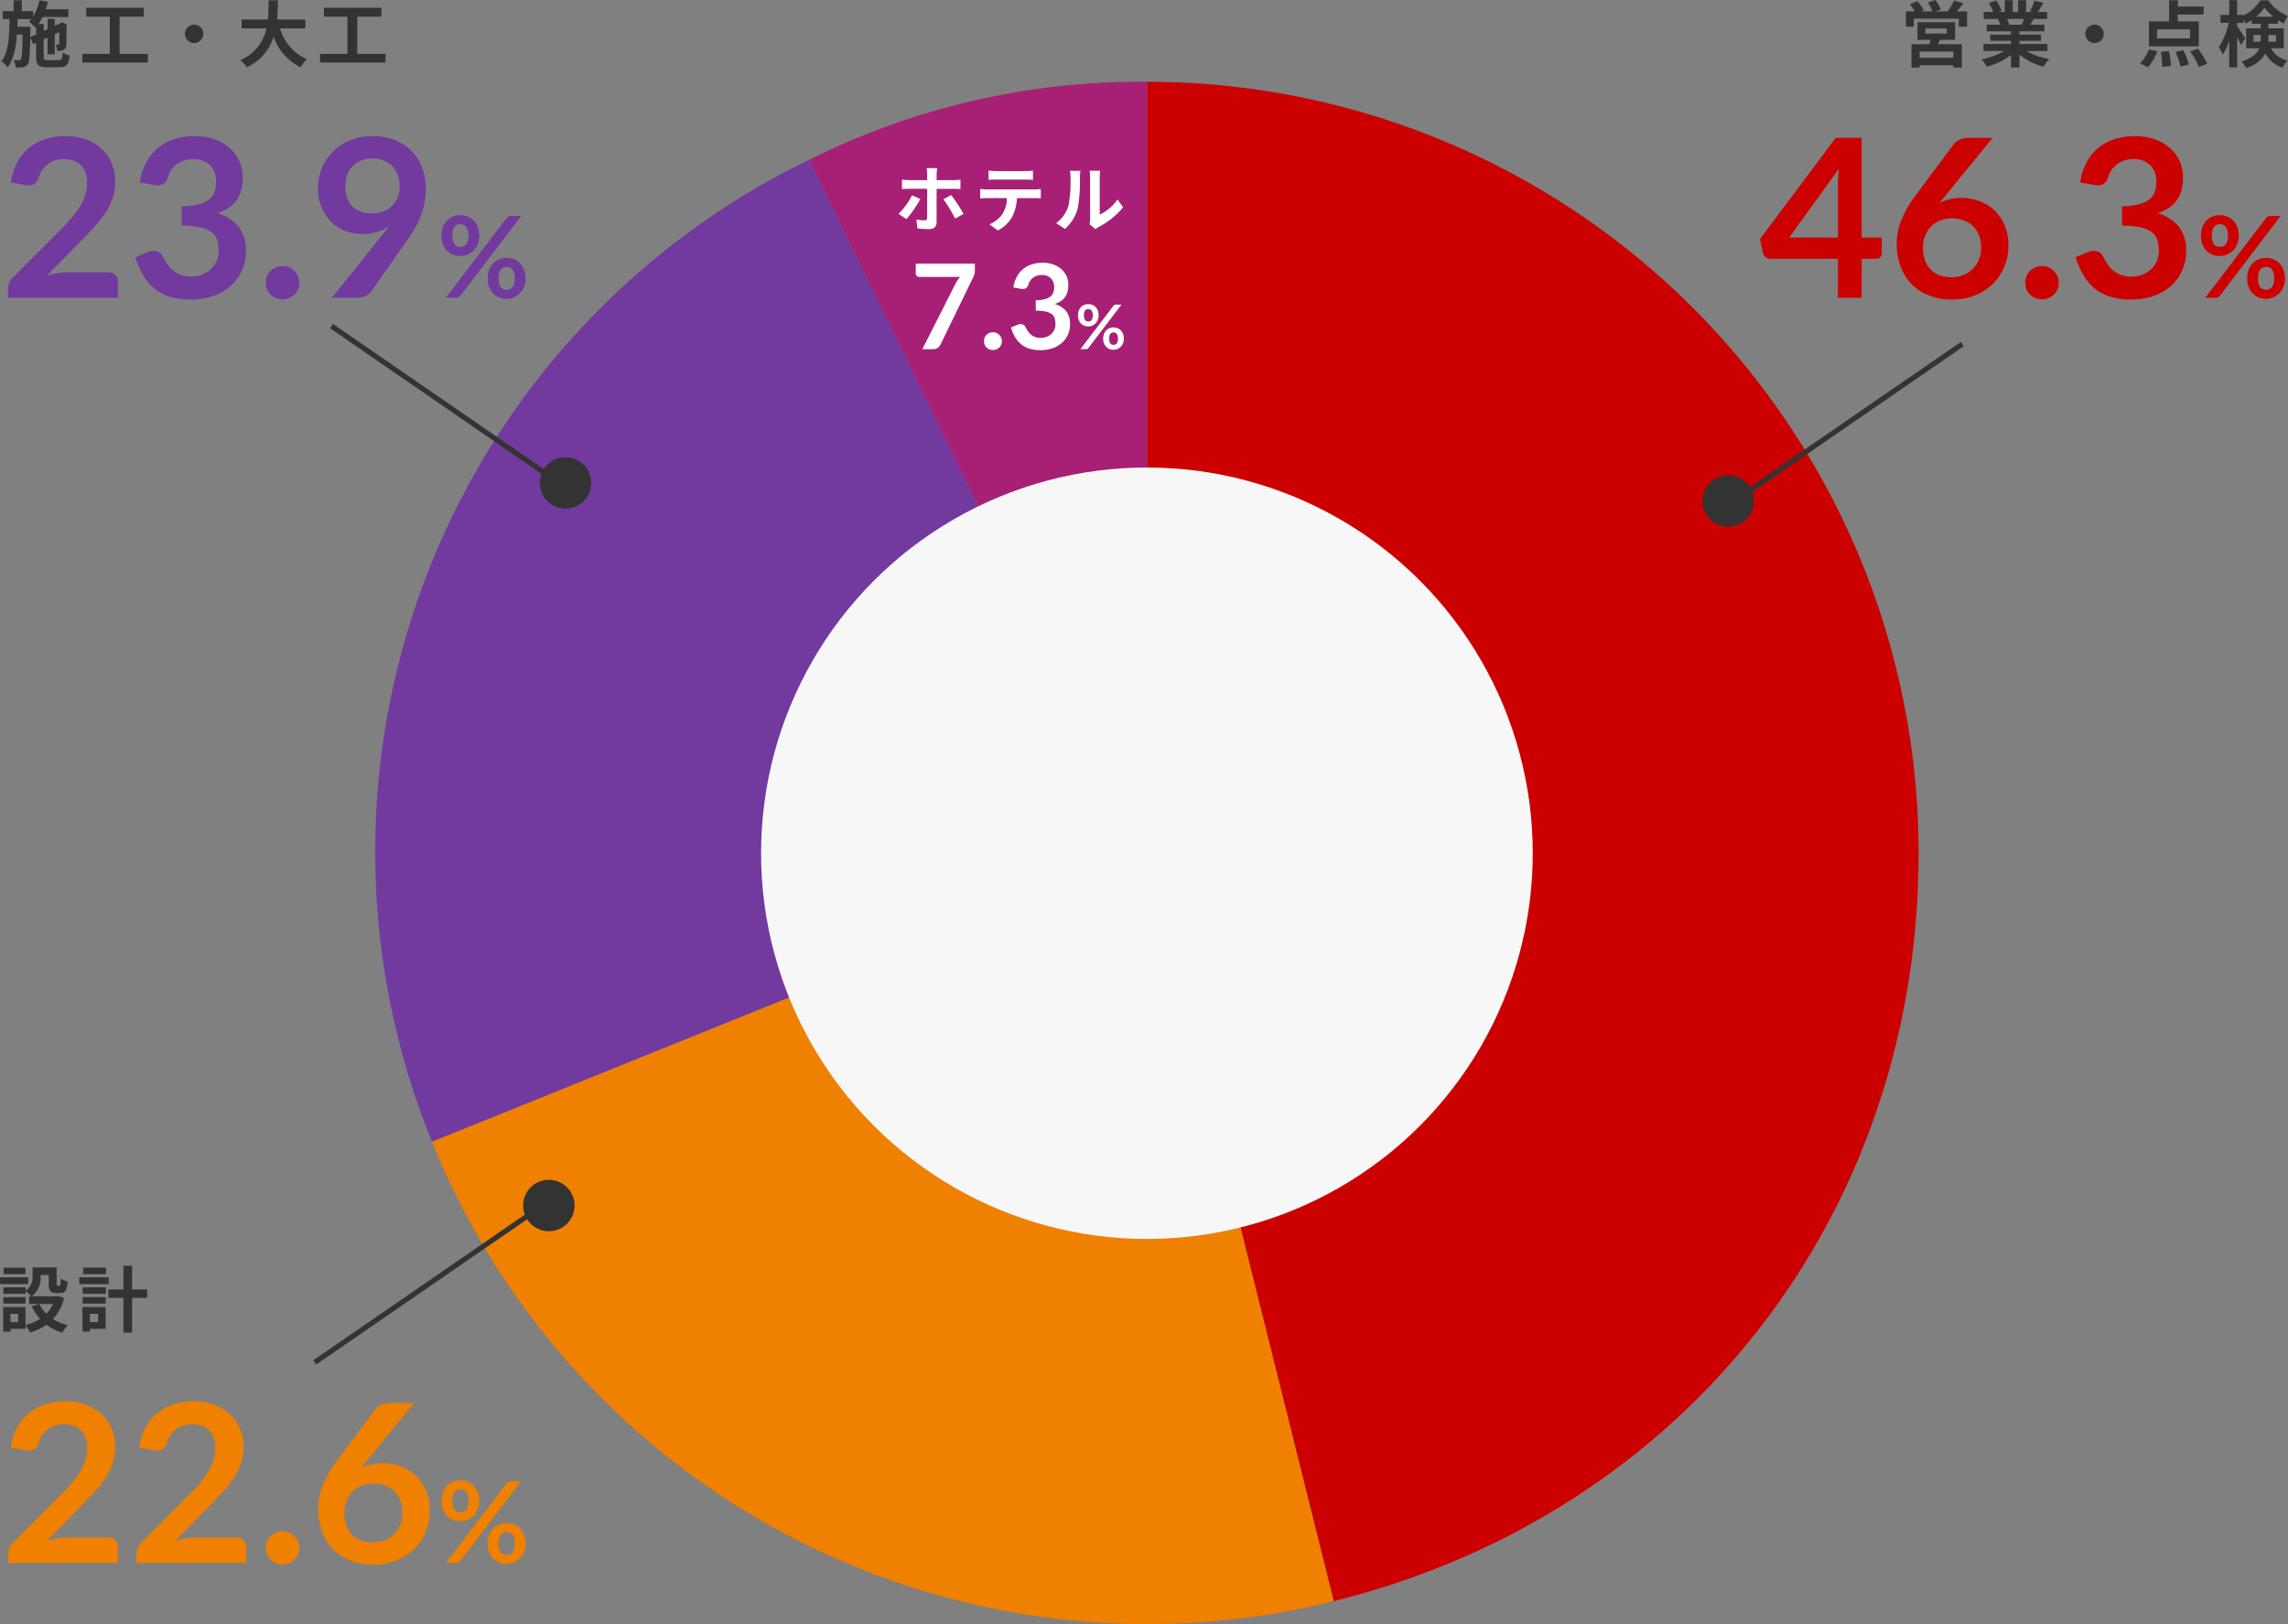 <svg xmlns="http://www.w3.org/2000/svg" width="444.742" height="315.802" viewBox="0 0 444.742 315.802"><rect x="0" y="0" width="444.742" height="315.802" fill="#808080" stroke="none"/><g transform="translate(11014.938 -706.1)"><path d="M162.144,149.937,96.416,15.174A143.865,143.865,0,0,1,162.144,0Z" transform="translate(-10954.082 722.001)" fill="#a72075"/><path d="M150.062,152.111,11.042,208.279A149.477,149.477,0,0,1,84.334,17.348Z" transform="translate(-10942 719.827)" fill="#72399e"/><path d="M151.644,171.418,187.917,316.9A149.893,149.893,0,0,1,12.624,227.586Z" transform="translate(-10943.582 700.52)" fill="#f08000"/><path d="M171.561,149.937V0A149.938,149.938,0,0,1,321.5,149.937c0,70.47-45.288,128.435-113.665,145.484Z" transform="translate(-10963.499 722.001)" fill="#cc0001"/><circle cx="75" cy="75" r="75" transform="translate(-10867 797)" fill="#f7f7f7"/><path d="M-65.24-.658h-6.566V-1.876h6.566Zm-5.432-5.7h4.158v.98h-4.158Zm5.768,2.2v-3.43h-7.308v3.43h2.548c-.056.28-.14.574-.21.854h-3.514v4.55h1.582V.784h6.566v.462h1.652V-3.3h-4.634c.126-.266.252-.546.364-.854Zm.364-5.53c.392-.462.812-1.022,1.218-1.554l-1.792-.56A10.47,10.47,0,0,1-66.36-9.688h-2.3l.98-.364A9.42,9.42,0,0,0-68.74-11.9l-1.456.49a11.43,11.43,0,0,1,.91,1.722h-2.156l.448-.2a9.039,9.039,0,0,0-1.246-1.792l-1.442.63a11.05,11.05,0,0,1,.924,1.358h-1.708v2.982h1.526V-8.274h8.75v1.568h1.61V-9.688Zm13.062,1.47c-.154.378-.322.784-.49,1.12h-2.618l.238-.042a7.521,7.521,0,0,0-.476-1.078Zm4.522,6.244V-3.346H-52.4v-.616h4.2v-1.2h-4.2V-5.8h4.858V-7.1h-2.744c.21-.336.434-.714.658-1.12H-47V-9.576h-1.82c.322-.49.7-1.12,1.092-1.764l-1.75-.42a11.277,11.277,0,0,1-.882,2.03l.5.154H-51.1v-2.282h-1.568v2.282H-53.7v-2.282h-1.554v2.282h-1.274l.686-.252A10.594,10.594,0,0,0-56.91-11.8l-1.428.49a12.549,12.549,0,0,1,.868,1.736h-1.876v1.358h2.926l-.168.028A6.291,6.291,0,0,1-56.112-7.1h-2.66v1.3h4.732v.63h-4.032v1.2h4.032v.616h-5.348v1.372h4.018A14.708,14.708,0,0,1-59.794-.336,7.766,7.766,0,0,1-58.73,1.05a13.28,13.28,0,0,0,4.69-2.268V1.218H-52.4V-1.3a11.95,11.95,0,0,0,4.7,2.366,7.831,7.831,0,0,1,1.12-1.512,12.507,12.507,0,0,1-4.438-1.526ZM-37.8-7.112A1.8,1.8,0,0,0-39.592-5.32,1.8,1.8,0,0,0-37.8-3.528,1.8,1.8,0,0,0-36.008-5.32,1.8,1.8,0,0,0-37.8-7.112Zm18.578,2.688h-6.426V-6.2h6.426Zm1.694-3.318h-4.088v-1.33H-16.6v-1.554h-5.012v-1.232H-23.31v4.116h-3.92v4.858h9.7Zm-9.9,8.9a8.94,8.94,0,0,0,1.82-3.08l-1.61-.392A7.71,7.71,0,0,1-28.966.42ZM-24.92-1.82a20.039,20.039,0,0,1,.28,2.94l1.694-.21a18.756,18.756,0,0,0-.392-2.884Zm2.856.014a17.348,17.348,0,0,1,.98,2.856l1.61-.42a15.2,15.2,0,0,0-1.064-2.772Zm2.842-.084A15.481,15.481,0,0,1-17.5,1.12L-15.89.5a16.361,16.361,0,0,0-1.834-2.926Zm12.334-1.9V-5.11H-5.5v.84c0,.154,0,.322-.014.476ZM-2.52-5.11v1.316h-1.5C-4-3.934-4-4.088-4-4.228V-5.11ZM-6.384-8.652A8.946,8.946,0,0,0-4.76-10.416,9.477,9.477,0,0,0-3.066-8.652ZM-1.022-2.52V-6.384H-4v-.9h1.848v-.686a11.288,11.288,0,0,0,1.106.644A9.442,9.442,0,0,1-.2-8.778a8.859,8.859,0,0,1-3.85-3.066H-5.558A8.676,8.676,0,0,1-8.806-8.89v-.1H-10.08v-2.87h-1.54v2.87h-1.708v1.54h1.61a13.827,13.827,0,0,1-1.932,4.7,8.222,8.222,0,0,1,.756,1.484A11.2,11.2,0,0,0-11.62-3.948V1.2h1.54v-5.95c.294.588.574,1.19.728,1.6l.84-1.288c-.21-.35-1.19-1.848-1.568-2.338v-.672h1.274V-8.12a6.256,6.256,0,0,1,.406.812,8.873,8.873,0,0,0,1.148-.686v.714H-5.5v.9H-8.33V-2.52h2.562C-6.16-1.526-7.1-.616-9.24.056a6.377,6.377,0,0,1,.882,1.232A5.98,5.98,0,0,0-4.592-1.484,5.924,5.924,0,0,0-1.246,1.274,3.959,3.959,0,0,1-.294-.112,4.878,4.878,0,0,1-3.5-2.52Z" transform="translate(-10570 718)" fill="#333"/><path d="M15.308-11.718v-10.17a29.009,29.009,0,0,1,.193-3.182L5.848-11.718Zm8.536,0v3.075a1.074,1.074,0,0,1-.28.742,1.013,1.013,0,0,1-.8.312H19.931V0H15.308V-7.59H2.193a1.453,1.453,0,0,1-.946-.333A1.439,1.439,0,0,1,.731-8.75L.172-11.438,14.9-31.111h5.031v19.393ZM36.163-19.8l-1.075,1.333a8.953,8.953,0,0,1,1.946-.7,9.723,9.723,0,0,1,2.247-.247,10.351,10.351,0,0,1,3.429.58,8.3,8.3,0,0,1,2.935,1.752,8.733,8.733,0,0,1,2.043,2.913,9.929,9.929,0,0,1,.774,4.064,10.455,10.455,0,0,1-.8,4.074A10.057,10.057,0,0,1,45.43-2.709,10.42,10.42,0,0,1,41.957-.473a11.911,11.911,0,0,1-4.483.817A11.9,11.9,0,0,1,33-.452a9.729,9.729,0,0,1-3.376-2.225,9.608,9.608,0,0,1-2.139-3.44,12.805,12.805,0,0,1-.742-4.461,12.464,12.464,0,0,1,.892-4.5A20.32,20.32,0,0,1,30.4-19.888l7.417-9.955a3.073,3.073,0,0,1,1.129-.882,3.82,3.82,0,0,1,1.709-.366h4.73ZM37.367-4a6.171,6.171,0,0,0,2.333-.43,5.344,5.344,0,0,0,1.827-1.2A5.6,5.6,0,0,0,42.721-7.45a5.892,5.892,0,0,0,.43-2.268,6.648,6.648,0,0,0-.408-2.4,5.026,5.026,0,0,0-1.161-1.806,4.983,4.983,0,0,0-1.806-1.129,6.689,6.689,0,0,0-2.322-.387,5.927,5.927,0,0,0-2.3.43,5.15,5.15,0,0,0-1.763,1.193,5.456,5.456,0,0,0-1.139,1.806,6.1,6.1,0,0,0-.408,2.247A7.411,7.411,0,0,0,32.2-7.407,4.912,4.912,0,0,0,33.25-5.59,4.776,4.776,0,0,0,34.98-4.418,6.306,6.306,0,0,0,37.367-4ZM51.729-2.924a3.306,3.306,0,0,1,.247-1.268,3.113,3.113,0,0,1,.677-1.032,3.253,3.253,0,0,1,1.032-.688,3.24,3.24,0,0,1,1.29-.258,3.163,3.163,0,0,1,1.279.258,3.422,3.422,0,0,1,1.032.688,3.165,3.165,0,0,1,.7,1.032,3.187,3.187,0,0,1,.258,1.268,3.163,3.163,0,0,1-.258,1.279,3.2,3.2,0,0,1-.7,1.021,3.266,3.266,0,0,1-1.032.677A3.282,3.282,0,0,1,54.976.3a3.362,3.362,0,0,1-1.29-.247,3.112,3.112,0,0,1-1.032-.677,3.14,3.14,0,0,1-.677-1.021A3.282,3.282,0,0,1,51.729-2.924Zm10.686-19.5a11.53,11.53,0,0,1,1.247-3.924,9.408,9.408,0,0,1,2.311-2.816,9.573,9.573,0,0,1,3.182-1.7,12.69,12.69,0,0,1,3.859-.57,11.573,11.573,0,0,1,3.881.613,8.857,8.857,0,0,1,2.956,1.7,7.44,7.44,0,0,1,1.881,2.548,7.633,7.633,0,0,1,.656,3.16,9.25,9.25,0,0,1-.333,2.612,6.21,6.21,0,0,1-.957,1.967,5.651,5.651,0,0,1-1.548,1.419,9.634,9.634,0,0,1-2.086.968,8.12,8.12,0,0,1,4.171,2.687,7.269,7.269,0,0,1,1.376,4.537,9.349,9.349,0,0,1-.86,4.107,8.824,8.824,0,0,1-2.322,3A10.119,10.119,0,0,1,76.443-.28a13.136,13.136,0,0,1-4.074.624,13.9,13.9,0,0,1-4.085-.538,8.869,8.869,0,0,1-3.032-1.591,9.608,9.608,0,0,1-2.193-2.58,17.411,17.411,0,0,1-1.548-3.526l2.344-.968a2.813,2.813,0,0,1,1.731-.2,1.677,1.677,0,0,1,1.172.871q.387.753.849,1.484a6.018,6.018,0,0,0,1.107,1.3,5.269,5.269,0,0,0,1.516.924,5.487,5.487,0,0,0,2.075.355,5.876,5.876,0,0,0,2.365-.441,5.137,5.137,0,0,0,1.688-1.15,4.716,4.716,0,0,0,1.01-1.58A4.869,4.869,0,0,0,77.7-9.052a8.109,8.109,0,0,0-.237-2.032,3.011,3.011,0,0,0-.989-1.559,5.372,5.372,0,0,0-2.161-1.011,15.585,15.585,0,0,0-3.773-.365V-17.8a13.435,13.435,0,0,0,3.246-.365,5.528,5.528,0,0,0,2.053-.957A3.242,3.242,0,0,0,76.906-20.6a5.694,5.694,0,0,0,.3-1.892,4.329,4.329,0,0,0-1.226-3.333,4.608,4.608,0,0,0-3.268-1.139,5.411,5.411,0,0,0-1.742.269,4.951,4.951,0,0,0-1.43.753,4.674,4.674,0,0,0-1.064,1.129,4.907,4.907,0,0,0-.645,1.419,2.329,2.329,0,0,1-.957,1.312,2.636,2.636,0,0,1-1.666.15ZM93.228-12.056a4.2,4.2,0,0,1-.3,1.628,3.832,3.832,0,0,1-.809,1.238,3.511,3.511,0,0,1-1.177.786,3.649,3.649,0,0,1-1.4.275A3.821,3.821,0,0,1,88.079-8.4a3.339,3.339,0,0,1-1.16-.786,3.618,3.618,0,0,1-.764-1.238,4.567,4.567,0,0,1-.275-1.628,4.817,4.817,0,0,1,.275-1.672,3.639,3.639,0,0,1,.764-1.265,3.367,3.367,0,0,1,1.16-.8,3.755,3.755,0,0,1,1.463-.281,3.8,3.8,0,0,1,1.468.281,3.411,3.411,0,0,1,1.172.8,3.6,3.6,0,0,1,.77,1.265A4.817,4.817,0,0,1,93.228-12.056Zm-2.09,0a3.831,3.831,0,0,0-.127-1.067,1.974,1.974,0,0,0-.341-.693,1.232,1.232,0,0,0-.506-.38,1.672,1.672,0,0,0-.621-.116,1.629,1.629,0,0,0-.616.116,1.163,1.163,0,0,0-.489.38,2.03,2.03,0,0,0-.325.693,4,4,0,0,0-.121,1.067,3.713,3.713,0,0,0,.121,1.029,1.911,1.911,0,0,0,.325.665,1.152,1.152,0,0,0,.489.363,1.7,1.7,0,0,0,.616.11,1.746,1.746,0,0,0,.621-.11,1.224,1.224,0,0,0,.506-.363,1.861,1.861,0,0,0,.341-.665A3.561,3.561,0,0,0,91.138-12.056Zm7.381-3.421a1.752,1.752,0,0,1,.336-.3.956.956,0,0,1,.544-.132h1.98L89.564-.407a1.241,1.241,0,0,1-.341.291A.946.946,0,0,1,88.74,0H86.715Zm3.7,11.737a4.2,4.2,0,0,1-.3,1.628A3.832,3.832,0,0,1,101.1-.875a3.582,3.582,0,0,1-1.177.792A3.587,3.587,0,0,1,98.53.2a3.755,3.755,0,0,1-1.463-.281,3.4,3.4,0,0,1-1.16-.792,3.618,3.618,0,0,1-.765-1.237,4.567,4.567,0,0,1-.275-1.628,4.817,4.817,0,0,1,.275-1.672,3.639,3.639,0,0,1,.765-1.265,3.367,3.367,0,0,1,1.16-.8,3.755,3.755,0,0,1,1.463-.28,3.8,3.8,0,0,1,1.468.28,3.355,3.355,0,0,1,1.166.8,3.706,3.706,0,0,1,.77,1.265A4.732,4.732,0,0,1,102.215-3.74Zm-2.1,0a4,4,0,0,0-.121-1.067,1.91,1.91,0,0,0-.335-.693,1.232,1.232,0,0,0-.506-.379A1.672,1.672,0,0,0,98.53-6a1.629,1.629,0,0,0-.616.116,1.2,1.2,0,0,0-.495.379,1.9,1.9,0,0,0-.325.693,4.176,4.176,0,0,0-.116,1.067,3.944,3.944,0,0,0,.116,1.034,1.791,1.791,0,0,0,.325.671,1.191,1.191,0,0,0,.495.363,1.7,1.7,0,0,0,.616.11,1.746,1.746,0,0,0,.621-.11,1.224,1.224,0,0,0,.506-.363,1.8,1.8,0,0,0,.335-.671A3.773,3.773,0,0,0,100.114-3.74Z" transform="translate(-10673 764)" fill="#cc0001"/><path d="M-24-11.424h-4.228v1.26H-24Zm.532,1.876h-5.474v1.316h5.474Zm-.5,3.864H-28.28v1.246h4.312Zm5.348,1.33a6.639,6.639,0,0,1-1.316,1.89,6.9,6.9,0,0,1-1.358-1.89Zm-6.8,3.528h-1.484v-1.61h1.484Zm7.854-5.1-.28.07h-4.928a4.432,4.432,0,0,0,1.736-3.906V-10h1.568V-8.3c0,1.386.322,1.82,1.442,1.82h.812c.938,0,1.3-.49,1.442-2.226A4.75,4.75,0,0,1-17.136-9.3c-.014,1.218-.07,1.4-.252,1.4h-.35c-.154,0-.182-.042-.182-.434v-3.136h-4.69V-9.8a3.146,3.146,0,0,1-1.358,2.87V-7.6H-28.28v1.274h4.312V-6.86a7.422,7.422,0,0,1,1.162,1.008h-.476v1.5h1.946l-1.428.462a9.736,9.736,0,0,0,1.61,2.422,9.178,9.178,0,0,1-2.828,1.2V-3.752h-4.34V1.022h1.414V.476h2.926V-.238A7.049,7.049,0,0,1-23.114,1.2,11.308,11.308,0,0,0-19.908-.322,9.757,9.757,0,0,0-16.828,1.2,7.174,7.174,0,0,1-15.75-.238a9.559,9.559,0,0,1-2.884-1.2,9.446,9.446,0,0,0,2.156-4.074Zm9.226-5.5h-4.438v1.26h4.438Zm.532,1.876h-5.726v1.316h5.726ZM-9.87-2.436v1.61h-1.6v-1.61Zm1.456-1.316h-4.494V1.022h1.442V.476h3.052Zm-4.452-.686h4.494V-5.684h-4.494Zm0-1.89h4.494V-7.6h-4.494Zm12.53-.854H-3.262V-11.8h-1.68v4.62H-7.868V-5.53h2.926V1.218h1.68V-5.53H-.336Z" transform="translate(-10986 964)" fill="#333"/><path d="M21.092-4.945a1.892,1.892,0,0,1,1.365.484,1.689,1.689,0,0,1,.505,1.279V0H1.634V-1.763A3.163,3.163,0,0,1,1.86-2.892a2.894,2.894,0,0,1,.72-1.064l9.439-9.46q1.182-1.2,2.118-2.3A14.851,14.851,0,0,0,15.7-17.888a10.215,10.215,0,0,0,.957-2.182,8.051,8.051,0,0,0,.333-2.333,5.523,5.523,0,0,0-.323-1.967,3.923,3.923,0,0,0-.914-1.43,3.78,3.78,0,0,0-1.419-.871,5.6,5.6,0,0,0-1.86-.29,5.51,5.51,0,0,0-1.752.269,4.773,4.773,0,0,0-1.43.753,4.771,4.771,0,0,0-1.054,1.129,4.907,4.907,0,0,0-.645,1.419,2.352,2.352,0,0,1-.946,1.312,2.65,2.65,0,0,1-1.677.15l-2.8-.494a11.53,11.53,0,0,1,1.247-3.924A9.408,9.408,0,0,1,5.73-29.165a9.573,9.573,0,0,1,3.182-1.7,12.69,12.69,0,0,1,3.859-.57,11.678,11.678,0,0,1,3.934.634A8.848,8.848,0,0,1,19.759-29a8.126,8.126,0,0,1,1.978,2.8,9.03,9.03,0,0,1,.709,3.634,9.682,9.682,0,0,1-.505,3.182,13.23,13.23,0,0,1-1.355,2.8,18.819,18.819,0,0,1-1.989,2.58q-1.14,1.247-2.387,2.537L9.2-4.322a15.917,15.917,0,0,1,2.01-.462,11.965,11.965,0,0,1,1.9-.161Zm24.94,0a1.892,1.892,0,0,1,1.365.484A1.689,1.689,0,0,1,47.9-3.182V0H26.574V-1.763A3.163,3.163,0,0,1,26.8-2.892a2.894,2.894,0,0,1,.72-1.064l9.438-9.46q1.183-1.2,2.118-2.3a14.851,14.851,0,0,0,1.559-2.172,10.215,10.215,0,0,0,.957-2.182,8.052,8.052,0,0,0,.333-2.333A5.523,5.523,0,0,0,41.6-24.37a3.923,3.923,0,0,0-.914-1.43,3.78,3.78,0,0,0-1.419-.871,5.6,5.6,0,0,0-1.86-.29,5.51,5.51,0,0,0-1.752.269,4.773,4.773,0,0,0-1.43.753,4.771,4.771,0,0,0-1.054,1.129,4.907,4.907,0,0,0-.645,1.419,2.352,2.352,0,0,1-.946,1.312,2.65,2.65,0,0,1-1.677.15l-2.8-.494a11.53,11.53,0,0,1,1.247-3.924,9.408,9.408,0,0,1,2.311-2.816,9.573,9.573,0,0,1,3.182-1.7,12.69,12.69,0,0,1,3.859-.57,11.678,11.678,0,0,1,3.934.634A8.848,8.848,0,0,1,44.7-29a8.126,8.126,0,0,1,1.978,2.8,9.03,9.03,0,0,1,.709,3.634,9.681,9.681,0,0,1-.505,3.182,13.23,13.23,0,0,1-1.354,2.8,18.819,18.819,0,0,1-1.989,2.58q-1.139,1.247-2.387,2.537l-7.009,7.16a15.916,15.916,0,0,1,2.01-.462,11.965,11.965,0,0,1,1.9-.161Zm5.7,2.021a3.306,3.306,0,0,1,.247-1.268,3.113,3.113,0,0,1,.677-1.032,3.253,3.253,0,0,1,1.032-.688,3.24,3.24,0,0,1,1.29-.258,3.163,3.163,0,0,1,1.279.258,3.422,3.422,0,0,1,1.032.688,3.165,3.165,0,0,1,.7,1.032,3.187,3.187,0,0,1,.258,1.268,3.163,3.163,0,0,1-.258,1.279,3.2,3.2,0,0,1-.7,1.021,3.266,3.266,0,0,1-1.032.677A3.282,3.282,0,0,1,54.976.3a3.362,3.362,0,0,1-1.29-.247,3.112,3.112,0,0,1-1.032-.677,3.14,3.14,0,0,1-.677-1.021A3.282,3.282,0,0,1,51.729-2.924ZM71.316-19.8l-1.075,1.333a8.952,8.952,0,0,1,1.946-.7,9.723,9.723,0,0,1,2.247-.247,10.351,10.351,0,0,1,3.429.58A8.3,8.3,0,0,1,80.8-17.082a8.733,8.733,0,0,1,2.043,2.913,9.929,9.929,0,0,1,.774,4.064,10.455,10.455,0,0,1-.8,4.074,10.057,10.057,0,0,1-2.236,3.322A10.42,10.42,0,0,1,77.11-.473a11.911,11.911,0,0,1-4.483.817,11.9,11.9,0,0,1-4.472-.8A9.729,9.729,0,0,1,64.78-2.677a9.608,9.608,0,0,1-2.139-3.44,12.805,12.805,0,0,1-.742-4.461,12.464,12.464,0,0,1,.892-4.5,20.32,20.32,0,0,1,2.763-4.805l7.417-9.955a3.073,3.073,0,0,1,1.129-.882,3.82,3.82,0,0,1,1.709-.366h4.73ZM72.52-4a6.171,6.171,0,0,0,2.333-.43,5.344,5.344,0,0,0,1.828-1.2A5.6,5.6,0,0,0,77.873-7.45a5.892,5.892,0,0,0,.43-2.268,6.648,6.648,0,0,0-.409-2.4,5.026,5.026,0,0,0-1.161-1.806,4.983,4.983,0,0,0-1.806-1.129,6.689,6.689,0,0,0-2.322-.387,5.927,5.927,0,0,0-2.3.43,5.15,5.15,0,0,0-1.763,1.193A5.456,5.456,0,0,0,67.4-12.008a6.1,6.1,0,0,0-.409,2.247,7.411,7.411,0,0,0,.355,2.354A4.912,4.912,0,0,0,68.4-5.59a4.776,4.776,0,0,0,1.731,1.172A6.306,6.306,0,0,0,72.52-4Zm20.708-8.057a4.2,4.2,0,0,1-.3,1.628,3.832,3.832,0,0,1-.809,1.238,3.511,3.511,0,0,1-1.177.786,3.649,3.649,0,0,1-1.4.275A3.821,3.821,0,0,1,88.079-8.4a3.339,3.339,0,0,1-1.16-.786,3.618,3.618,0,0,1-.764-1.238,4.567,4.567,0,0,1-.275-1.628,4.817,4.817,0,0,1,.275-1.672,3.639,3.639,0,0,1,.764-1.265,3.367,3.367,0,0,1,1.16-.8,3.755,3.755,0,0,1,1.463-.281,3.8,3.8,0,0,1,1.468.281,3.411,3.411,0,0,1,1.172.8,3.6,3.6,0,0,1,.77,1.265A4.817,4.817,0,0,1,93.228-12.056Zm-2.09,0a3.831,3.831,0,0,0-.127-1.067,1.974,1.974,0,0,0-.341-.693,1.232,1.232,0,0,0-.506-.38,1.672,1.672,0,0,0-.621-.116,1.629,1.629,0,0,0-.616.116,1.163,1.163,0,0,0-.489.38,2.03,2.03,0,0,0-.325.693,4,4,0,0,0-.121,1.067,3.713,3.713,0,0,0,.121,1.029,1.911,1.911,0,0,0,.325.665,1.152,1.152,0,0,0,.489.363,1.7,1.7,0,0,0,.616.11,1.746,1.746,0,0,0,.621-.11,1.224,1.224,0,0,0,.506-.363,1.861,1.861,0,0,0,.341-.665A3.561,3.561,0,0,0,91.138-12.056Zm7.381-3.421a1.752,1.752,0,0,1,.336-.3.956.956,0,0,1,.544-.132h1.98L89.564-.407a1.241,1.241,0,0,1-.341.291A.946.946,0,0,1,88.74,0H86.715Zm3.7,11.737a4.2,4.2,0,0,1-.3,1.628A3.832,3.832,0,0,1,101.1-.875a3.582,3.582,0,0,1-1.177.792A3.587,3.587,0,0,1,98.53.2a3.755,3.755,0,0,1-1.463-.281,3.4,3.4,0,0,1-1.16-.792,3.618,3.618,0,0,1-.765-1.237,4.567,4.567,0,0,1-.275-1.628,4.817,4.817,0,0,1,.275-1.672,3.639,3.639,0,0,1,.765-1.265,3.367,3.367,0,0,1,1.16-.8,3.755,3.755,0,0,1,1.463-.28,3.8,3.8,0,0,1,1.468.28,3.355,3.355,0,0,1,1.166.8,3.706,3.706,0,0,1,.77,1.265A4.732,4.732,0,0,1,102.215-3.74Zm-2.1,0a4,4,0,0,0-.121-1.067,1.91,1.91,0,0,0-.335-.693,1.232,1.232,0,0,0-.506-.379A1.672,1.672,0,0,0,98.53-6a1.629,1.629,0,0,0-.616.116,1.2,1.2,0,0,0-.495.379,1.9,1.9,0,0,0-.325.693,4.176,4.176,0,0,0-.116,1.067,3.944,3.944,0,0,0,.116,1.034,1.791,1.791,0,0,0,.325.671,1.191,1.191,0,0,0,.495.363,1.7,1.7,0,0,0,.616.11,1.746,1.746,0,0,0,.621-.11,1.224,1.224,0,0,0,.506-.363,1.8,1.8,0,0,0,.335-.671A3.773,3.773,0,0,0,100.114-3.74Z" transform="translate(-11015 1010)" fill="#f08000"/><path d="M5.936-4.662l.028-1.4v-.63H3.444c.014-.49.028-.994.042-1.5H6.16a5.219,5.219,0,0,1-.448.5A9.079,9.079,0,0,1,6.958-6.51l.126-.14v1.456ZM9.352-.21c-.7,0-.8-.084-.8-.658V-4.242l.756-.35V-1.33H10.7V-5.236l.9-.42c-.014,1.33-.014,2.1-.042,2.226-.014.182-.084.21-.2.21s-.308,0-.476-.014a3.791,3.791,0,0,1,.294,1.218,3.2,3.2,0,0,0,1.162-.154.982.982,0,0,0,.6-.966c.042-.42.042-1.848.056-3.836l.056-.224L12.012-7.56l-.252.182-.056.042L10.7-6.874V-8.232H9.31v2l-.756.35V-7.224H7.532a9.117,9.117,0,0,0,.8-1.358h5.026v-1.512H8.96c.154-.476.308-.966.42-1.456l-1.638-.308A10.113,10.113,0,0,1,6.5-8.68V-9.73H4.312v-2.114h-1.6V-9.73H.574v1.54H1.918C1.876-4.956,1.75-1.876.364.042A4.941,4.941,0,0,1,1.554,1.2C2.716-.392,3.164-2.66,3.36-5.18H4.452C4.4-1.89,4.312-.714,4.13-.434a.407.407,0,0,1-.406.224A7.82,7.82,0,0,1,2.716-.266a3.909,3.909,0,0,1,.406,1.484,7.318,7.318,0,0,0,1.442-.07,1.254,1.254,0,0,0,.9-.574c.322-.448.42-1.792.476-5.222L6.51-3.29l.574-.266V-.868c0,1.6.448,2.044,2.1,2.044h2.45c1.358,0,1.778-.532,1.96-2.282A4.586,4.586,0,0,1,12.25-1.68c-.084,1.232-.2,1.47-.742,1.47ZM23.31-1.428V-8.666h4.7V-10.4H16.828v1.736h4.578v7.238H16.072V.252H28.8v-1.68ZM37.8-7.112A1.8,1.8,0,0,0,36.008-5.32,1.8,1.8,0,0,0,37.8-3.528,1.8,1.8,0,0,0,39.592-5.32,1.8,1.8,0,0,0,37.8-7.112Zm21.616.728V-8.106h-5.5c.14-1.3.154-2.59.168-3.738h-1.82c-.014,1.148,0,2.422-.14,3.738h-5.1v1.722h4.816A8.393,8.393,0,0,1,46.76-.224,4.933,4.933,0,0,1,48.006,1.19a9.636,9.636,0,0,0,5.236-5.95,10.443,10.443,0,0,0,5.25,5.936A6.7,6.7,0,0,1,59.724-.392a9.342,9.342,0,0,1-5.236-5.992ZM69.51-1.428V-8.666h4.7V-10.4H63.028v1.736h4.578v7.238H62.272V.252H75v-1.68Z" transform="translate(-11015 718)" fill="#333"/><path d="M21.092-4.945a1.892,1.892,0,0,1,1.365.484,1.689,1.689,0,0,1,.505,1.279V0H1.634V-1.763A3.163,3.163,0,0,1,1.86-2.892a2.894,2.894,0,0,1,.72-1.064l9.439-9.46q1.182-1.2,2.118-2.3A14.851,14.851,0,0,0,15.7-17.888a10.215,10.215,0,0,0,.957-2.182,8.051,8.051,0,0,0,.333-2.333,5.523,5.523,0,0,0-.323-1.967,3.923,3.923,0,0,0-.914-1.43,3.78,3.78,0,0,0-1.419-.871,5.6,5.6,0,0,0-1.86-.29,5.51,5.51,0,0,0-1.752.269,4.773,4.773,0,0,0-1.43.753,4.771,4.771,0,0,0-1.054,1.129,4.907,4.907,0,0,0-.645,1.419,2.352,2.352,0,0,1-.946,1.312,2.65,2.65,0,0,1-1.677.15l-2.8-.494a11.53,11.53,0,0,1,1.247-3.924A9.408,9.408,0,0,1,5.73-29.165a9.573,9.573,0,0,1,3.182-1.7,12.69,12.69,0,0,1,3.859-.57,11.678,11.678,0,0,1,3.934.634A8.848,8.848,0,0,1,19.759-29a8.126,8.126,0,0,1,1.978,2.8,9.03,9.03,0,0,1,.709,3.634,9.682,9.682,0,0,1-.505,3.182,13.23,13.23,0,0,1-1.355,2.8,18.819,18.819,0,0,1-1.989,2.58q-1.14,1.247-2.387,2.537L9.2-4.322a15.917,15.917,0,0,1,2.01-.462,11.965,11.965,0,0,1,1.9-.161Zm6.17-17.48a11.53,11.53,0,0,1,1.247-3.924,9.408,9.408,0,0,1,2.311-2.816A9.573,9.573,0,0,1,34-30.863a12.69,12.69,0,0,1,3.859-.57,11.573,11.573,0,0,1,3.881.613,8.857,8.857,0,0,1,2.956,1.7,7.44,7.44,0,0,1,1.881,2.548,7.633,7.633,0,0,1,.656,3.16A9.25,9.25,0,0,1,46.9-20.8a6.21,6.21,0,0,1-.957,1.967A5.651,5.651,0,0,1,44.4-17.415a9.634,9.634,0,0,1-2.085.968,8.12,8.12,0,0,1,4.171,2.687,7.269,7.269,0,0,1,1.376,4.537A9.349,9.349,0,0,1,47-5.117a8.824,8.824,0,0,1-2.322,3A10.119,10.119,0,0,1,41.291-.28a13.137,13.137,0,0,1-4.074.624,13.9,13.9,0,0,1-4.085-.538A8.869,8.869,0,0,1,30.1-1.785a9.608,9.608,0,0,1-2.193-2.58,17.411,17.411,0,0,1-1.548-3.526L28.7-8.858a2.813,2.813,0,0,1,1.731-.2,1.677,1.677,0,0,1,1.172.871q.387.753.849,1.484a6.018,6.018,0,0,0,1.107,1.3,5.269,5.269,0,0,0,1.516.924,5.487,5.487,0,0,0,2.075.355,5.876,5.876,0,0,0,2.365-.441A5.137,5.137,0,0,0,41.2-5.719,4.716,4.716,0,0,0,42.215-7.3a4.87,4.87,0,0,0,.333-1.752,8.109,8.109,0,0,0-.236-2.032,3.011,3.011,0,0,0-.989-1.559,5.372,5.372,0,0,0-2.161-1.011,15.585,15.585,0,0,0-3.773-.365V-17.8a13.435,13.435,0,0,0,3.247-.365,5.528,5.528,0,0,0,2.053-.957A3.242,3.242,0,0,0,41.753-20.6a5.694,5.694,0,0,0,.3-1.892,4.329,4.329,0,0,0-1.226-3.333,4.608,4.608,0,0,0-3.268-1.139,5.411,5.411,0,0,0-1.742.269,4.951,4.951,0,0,0-1.43.753,4.674,4.674,0,0,0-1.064,1.129,4.907,4.907,0,0,0-.645,1.419,2.329,2.329,0,0,1-.957,1.312,2.636,2.636,0,0,1-1.666.15Zm24.467,19.5a3.306,3.306,0,0,1,.247-1.268,3.113,3.113,0,0,1,.677-1.032,3.253,3.253,0,0,1,1.032-.688,3.24,3.24,0,0,1,1.29-.258,3.163,3.163,0,0,1,1.279.258,3.422,3.422,0,0,1,1.032.688,3.165,3.165,0,0,1,.7,1.032,3.187,3.187,0,0,1,.258,1.268,3.163,3.163,0,0,1-.258,1.279,3.2,3.2,0,0,1-.7,1.021,3.266,3.266,0,0,1-1.032.677A3.282,3.282,0,0,1,54.976.3a3.362,3.362,0,0,1-1.29-.247,3.112,3.112,0,0,1-1.032-.677,3.14,3.14,0,0,1-.677-1.021A3.282,3.282,0,0,1,51.729-2.924ZM67.188-21.758a5.425,5.425,0,0,0,1.344,3.967,5.114,5.114,0,0,0,3.816,1.365,6.1,6.1,0,0,0,2.3-.409,4.873,4.873,0,0,0,1.7-1.118,4.7,4.7,0,0,0,1.043-1.677,6.012,6.012,0,0,0,.355-2.085,6.246,6.246,0,0,0-.387-2.268,4.653,4.653,0,0,0-1.1-1.688,4.81,4.81,0,0,0-1.688-1.054,6.067,6.067,0,0,0-2.139-.366,5.664,5.664,0,0,0-2.172.4,4.836,4.836,0,0,0-1.655,1.107A4.81,4.81,0,0,0,67.553-23.9,6.067,6.067,0,0,0,67.188-21.758Zm7.052,9.7q.366-.451.688-.881t.623-.86a8.576,8.576,0,0,1-2.365,1.043,10.172,10.172,0,0,1-2.709.355,9.24,9.24,0,0,1-3.16-.559,7.913,7.913,0,0,1-2.752-1.688,8.528,8.528,0,0,1-1.946-2.8,9.525,9.525,0,0,1-.742-3.9,9.929,9.929,0,0,1,.774-3.913,9.829,9.829,0,0,1,2.172-3.2,10.186,10.186,0,0,1,3.354-2.171,11.372,11.372,0,0,1,4.321-.8,11.582,11.582,0,0,1,4.289.753,9.353,9.353,0,0,1,3.246,2.107A9.185,9.185,0,0,1,82.1-25.327a11.573,11.573,0,0,1,.72,4.149,14.49,14.49,0,0,1-.247,2.731,14.96,14.96,0,0,1-.7,2.483,16.8,16.8,0,0,1-1.1,2.333,25.916,25.916,0,0,1-1.44,2.257L72.219-1.226a2.8,2.8,0,0,1-1.1.871A3.744,3.744,0,0,1,69.467,0H64.586Zm18.988.006a4.2,4.2,0,0,1-.3,1.628,3.832,3.832,0,0,1-.809,1.238,3.511,3.511,0,0,1-1.177.786,3.649,3.649,0,0,1-1.4.275A3.821,3.821,0,0,1,88.079-8.4a3.339,3.339,0,0,1-1.16-.786,3.618,3.618,0,0,1-.764-1.238,4.567,4.567,0,0,1-.275-1.628,4.817,4.817,0,0,1,.275-1.672,3.639,3.639,0,0,1,.764-1.265,3.367,3.367,0,0,1,1.16-.8,3.755,3.755,0,0,1,1.463-.281,3.8,3.8,0,0,1,1.468.281,3.411,3.411,0,0,1,1.172.8,3.6,3.6,0,0,1,.77,1.265A4.817,4.817,0,0,1,93.228-12.056Zm-2.09,0a3.831,3.831,0,0,0-.127-1.067,1.974,1.974,0,0,0-.341-.693,1.232,1.232,0,0,0-.506-.38,1.672,1.672,0,0,0-.621-.116,1.629,1.629,0,0,0-.616.116,1.163,1.163,0,0,0-.489.38,2.03,2.03,0,0,0-.325.693,4,4,0,0,0-.121,1.067,3.713,3.713,0,0,0,.121,1.029,1.911,1.911,0,0,0,.325.665,1.152,1.152,0,0,0,.489.363,1.7,1.7,0,0,0,.616.11,1.746,1.746,0,0,0,.621-.11,1.224,1.224,0,0,0,.506-.363,1.861,1.861,0,0,0,.341-.665A3.561,3.561,0,0,0,91.138-12.056Zm7.381-3.421a1.752,1.752,0,0,1,.336-.3.956.956,0,0,1,.544-.132h1.98L89.564-.407a1.241,1.241,0,0,1-.341.291A.946.946,0,0,1,88.74,0H86.715Zm3.7,11.737a4.2,4.2,0,0,1-.3,1.628A3.832,3.832,0,0,1,101.1-.875a3.582,3.582,0,0,1-1.177.792A3.587,3.587,0,0,1,98.53.2a3.755,3.755,0,0,1-1.463-.281,3.4,3.4,0,0,1-1.16-.792,3.618,3.618,0,0,1-.765-1.237,4.567,4.567,0,0,1-.275-1.628,4.817,4.817,0,0,1,.275-1.672,3.639,3.639,0,0,1,.765-1.265,3.367,3.367,0,0,1,1.16-.8,3.755,3.755,0,0,1,1.463-.28,3.8,3.8,0,0,1,1.468.28,3.355,3.355,0,0,1,1.166.8,3.706,3.706,0,0,1,.77,1.265A4.732,4.732,0,0,1,102.215-3.74Zm-2.1,0a4,4,0,0,0-.121-1.067,1.91,1.91,0,0,0-.335-.693,1.232,1.232,0,0,0-.506-.379A1.672,1.672,0,0,0,98.53-6a1.629,1.629,0,0,0-.616.116,1.2,1.2,0,0,0-.495.379,1.9,1.9,0,0,0-.325.693,4.176,4.176,0,0,0-.116,1.067,3.944,3.944,0,0,0,.116,1.034,1.791,1.791,0,0,0,.325.671,1.191,1.191,0,0,0,.495.363,1.7,1.7,0,0,0,.616.11,1.746,1.746,0,0,0,.621-.11,1.224,1.224,0,0,0,.506-.363,1.8,1.8,0,0,0,.335-.671A3.773,3.773,0,0,0,100.114-3.74Z" transform="translate(-11015 764)" fill="#72399e"/><line x2="45" y2="31" transform="translate(-10950.5 769.5)" fill="none" stroke="#333" stroke-width="1"/><circle cx="5" cy="5" r="5" transform="translate(-10910 795)" fill="#333"/><line x1="45" y2="31" transform="translate(-10678.5 773)" fill="none" stroke="#333" stroke-width="1"/><circle cx="5" cy="5" r="5" transform="translate(-10684 798.5)" fill="#333"/><line y1="31" x2="45" transform="translate(-10953.75 940)" fill="none" stroke="#333" stroke-width="1"/><circle cx="5" cy="5" r="5" transform="translate(-10913.25 935.5)" fill="#333"/><path d="M12.558-16.629V-15.4a2.842,2.842,0,0,1-.115.891,4.579,4.579,0,0,1-.23.569L5.911-.966a1.947,1.947,0,0,1-.552.684A1.5,1.5,0,0,1,4.4,0H2.346L8.774-12.708q.219-.391.431-.719a5.3,5.3,0,0,1,.477-.627H1.725a.629.629,0,0,1-.46-.2.629.629,0,0,1-.2-.46v-1.921ZM14.329-1.564a1.769,1.769,0,0,1,.132-.678,1.665,1.665,0,0,1,.362-.552,1.74,1.74,0,0,1,.552-.368,1.733,1.733,0,0,1,.69-.138,1.692,1.692,0,0,1,.684.138,1.831,1.831,0,0,1,.552.368,1.693,1.693,0,0,1,.374.552,1.7,1.7,0,0,1,.138.678,1.692,1.692,0,0,1-.138.684,1.709,1.709,0,0,1-.374.546,1.747,1.747,0,0,1-.552.362,1.756,1.756,0,0,1-.684.132,1.8,1.8,0,0,1-.69-.132,1.665,1.665,0,0,1-.552-.362,1.679,1.679,0,0,1-.362-.546A1.756,1.756,0,0,1,14.329-1.564Zm5.715-10.431a6.167,6.167,0,0,1,.667-2.1A5.032,5.032,0,0,1,21.948-15.6a5.121,5.121,0,0,1,1.7-.909,6.788,6.788,0,0,1,2.064-.3,6.19,6.19,0,0,1,2.076.328,4.738,4.738,0,0,1,1.581.908,3.98,3.98,0,0,1,1.006,1.363,4.083,4.083,0,0,1,.351,1.69,4.948,4.948,0,0,1-.178,1.4,3.322,3.322,0,0,1-.512,1.052,3.022,3.022,0,0,1-.828.759,5.153,5.153,0,0,1-1.115.517A4.343,4.343,0,0,1,30.326-7.36a3.888,3.888,0,0,1,.736,2.427,5,5,0,0,1-.46,2.2,4.72,4.72,0,0,1-1.242,1.6,5.412,5.412,0,0,1-1.811.983,7.027,7.027,0,0,1-2.179.334A7.436,7.436,0,0,1,23.184-.1a4.744,4.744,0,0,1-1.622-.851,5.139,5.139,0,0,1-1.173-1.38,9.313,9.313,0,0,1-.828-1.886l1.253-.518a1.5,1.5,0,0,1,.926-.109.9.9,0,0,1,.627.466q.207.4.454.794a3.219,3.219,0,0,0,.592.7,2.818,2.818,0,0,0,.811.494,2.935,2.935,0,0,0,1.11.19A3.143,3.143,0,0,0,26.6-2.444a2.748,2.748,0,0,0,.9-.615,2.523,2.523,0,0,0,.541-.845,2.6,2.6,0,0,0,.178-.937,4.338,4.338,0,0,0-.126-1.087,1.611,1.611,0,0,0-.529-.834A2.874,2.874,0,0,0,26.41-7.3a8.336,8.336,0,0,0-2.018-.2V-9.522a7.186,7.186,0,0,0,1.736-.2,2.957,2.957,0,0,0,1.1-.512,1.734,1.734,0,0,0,.569-.788,3.046,3.046,0,0,0,.161-1.012,2.316,2.316,0,0,0-.656-1.783,2.465,2.465,0,0,0-1.748-.609,2.894,2.894,0,0,0-.931.144,2.648,2.648,0,0,0-.765.4,2.5,2.5,0,0,0-.569.6,2.625,2.625,0,0,0-.345.759,1.246,1.246,0,0,1-.512.7,1.41,1.41,0,0,1-.891.08ZM36.613-6.576a2.289,2.289,0,0,1-.165.888,2.09,2.09,0,0,1-.441.675,1.915,1.915,0,0,1-.642.429,1.991,1.991,0,0,1-.762.15,2.084,2.084,0,0,1-.8-.15,1.821,1.821,0,0,1-.633-.429,1.974,1.974,0,0,1-.417-.675,2.491,2.491,0,0,1-.15-.888,2.628,2.628,0,0,1,.15-.912,1.985,1.985,0,0,1,.417-.69,1.837,1.837,0,0,1,.633-.435,2.048,2.048,0,0,1,.8-.153,2.071,2.071,0,0,1,.8.153,1.861,1.861,0,0,1,.639.435,1.961,1.961,0,0,1,.42.69A2.628,2.628,0,0,1,36.613-6.576Zm-1.14,0a2.09,2.09,0,0,0-.069-.582,1.077,1.077,0,0,0-.186-.378.672.672,0,0,0-.276-.207.912.912,0,0,0-.339-.063.889.889,0,0,0-.336.063A.634.634,0,0,0,34-7.536a1.107,1.107,0,0,0-.177.378,2.179,2.179,0,0,0-.066.582,2.025,2.025,0,0,0,.066.561A1.042,1.042,0,0,0,34-5.652a.629.629,0,0,0,.267.2.928.928,0,0,0,.336.06.952.952,0,0,0,.339-.06.667.667,0,0,0,.276-.2,1.015,1.015,0,0,0,.186-.363A1.942,1.942,0,0,0,35.473-6.576ZM39.5-8.442a.956.956,0,0,1,.183-.162.521.521,0,0,1,.3-.072h1.08L34.615-.222a.677.677,0,0,1-.186.159A.516.516,0,0,1,34.165,0h-1.1Zm2.016,6.4a2.289,2.289,0,0,1-.165.888,2.09,2.09,0,0,1-.441.675,1.954,1.954,0,0,1-.642.432A1.957,1.957,0,0,1,39.5.108a2.048,2.048,0,0,1-.8-.153,1.857,1.857,0,0,1-.633-.432,1.974,1.974,0,0,1-.417-.675,2.491,2.491,0,0,1-.15-.888,2.628,2.628,0,0,1,.15-.912,1.985,1.985,0,0,1,.417-.69,1.837,1.837,0,0,1,.633-.435,2.048,2.048,0,0,1,.8-.153,2.071,2.071,0,0,1,.8.153,1.83,1.83,0,0,1,.636.435,2.021,2.021,0,0,1,.42.69A2.581,2.581,0,0,1,41.515-2.04Zm-1.146,0a2.179,2.179,0,0,0-.066-.582A1.042,1.042,0,0,0,40.12-3a.672.672,0,0,0-.276-.207A.912.912,0,0,0,39.5-3.27a.889.889,0,0,0-.336.063A.655.655,0,0,0,38.9-3a1.038,1.038,0,0,0-.177.378,2.278,2.278,0,0,0-.063.582,2.151,2.151,0,0,0,.063.564.977.977,0,0,0,.177.366.65.65,0,0,0,.27.2.928.928,0,0,0,.336.06.952.952,0,0,0,.339-.06.667.667,0,0,0,.276-.2.981.981,0,0,0,.183-.366A2.058,2.058,0,0,0,40.368-2.04Z" transform="translate(-10838 774)" fill="#fff"/><path d="M8.246-11.214H6.174A9.3,9.3,0,0,1,6.286-10v1.12H2.73c-.434,0-.924-.056-1.344-.1v1.848c.392-.042.924-.056,1.344-.056H6.286v.014c0,.658,0,5.1-.014,5.614-.014.364-.14.5-.5.5A9.672,9.672,0,0,1,4.2-1.218L4.382.518A17.185,17.185,0,0,0,6.65.644c.994,0,1.47-.5,1.47-1.316v-6.51h3.262c.392,0,.938.014,1.372.042V-8.974a11.136,11.136,0,0,1-1.386.1H8.12V-10A8.612,8.612,0,0,1,8.246-11.214Zm-3.29,6.02-1.6-.742A14.089,14.089,0,0,1,.728-2.324L2.254-1.288A22.731,22.731,0,0,0,4.956-5.194Zm6.006-.784-1.526.826A26.889,26.889,0,0,1,11.718-1.4l1.638-.9A32.543,32.543,0,0,0,10.962-5.978Zm7.252-4.76v1.806c.434-.028,1.022-.056,1.512-.056H25.34c.49,0,1.036.028,1.512.056v-1.806a10.968,10.968,0,0,1-1.512.1H19.712A10.767,10.767,0,0,1,18.214-10.738ZM16.59-7.154V-5.32c.392-.028.924-.056,1.344-.056h3.85a6.016,6.016,0,0,1-.868,3.094,5.816,5.816,0,0,1-2.534,2L20.02.91a6.718,6.718,0,0,0,2.814-2.688,8.882,8.882,0,0,0,.9-3.6H27.1c.392,0,.924.014,1.274.042v-1.82A10.588,10.588,0,0,1,27.1-7.07h-9.17C17.5-7.07,17.01-7.112,16.59-7.154ZM37.842-.308l1.176.966a2.991,2.991,0,0,1,.6-.42,15.415,15.415,0,0,0,4.746-3.822l-1.078-1.54A8.865,8.865,0,0,1,39.83-2.17V-9.492a7.109,7.109,0,0,1,.1-1.218H37.842a6.207,6.207,0,0,1,.112,1.2v8.162A5.327,5.327,0,0,1,37.842-.308ZM31.36-.518,33.068.616A8.209,8.209,0,0,0,35.56-3.4a30.89,30.89,0,0,0,.42-6.02,9.221,9.221,0,0,1,.1-1.274H34.02a5.313,5.313,0,0,1,.126,1.288,24.125,24.125,0,0,1-.406,5.544A6.6,6.6,0,0,1,31.36-.518Z" transform="translate(-10841 750)" fill="#fff"/></g></svg>